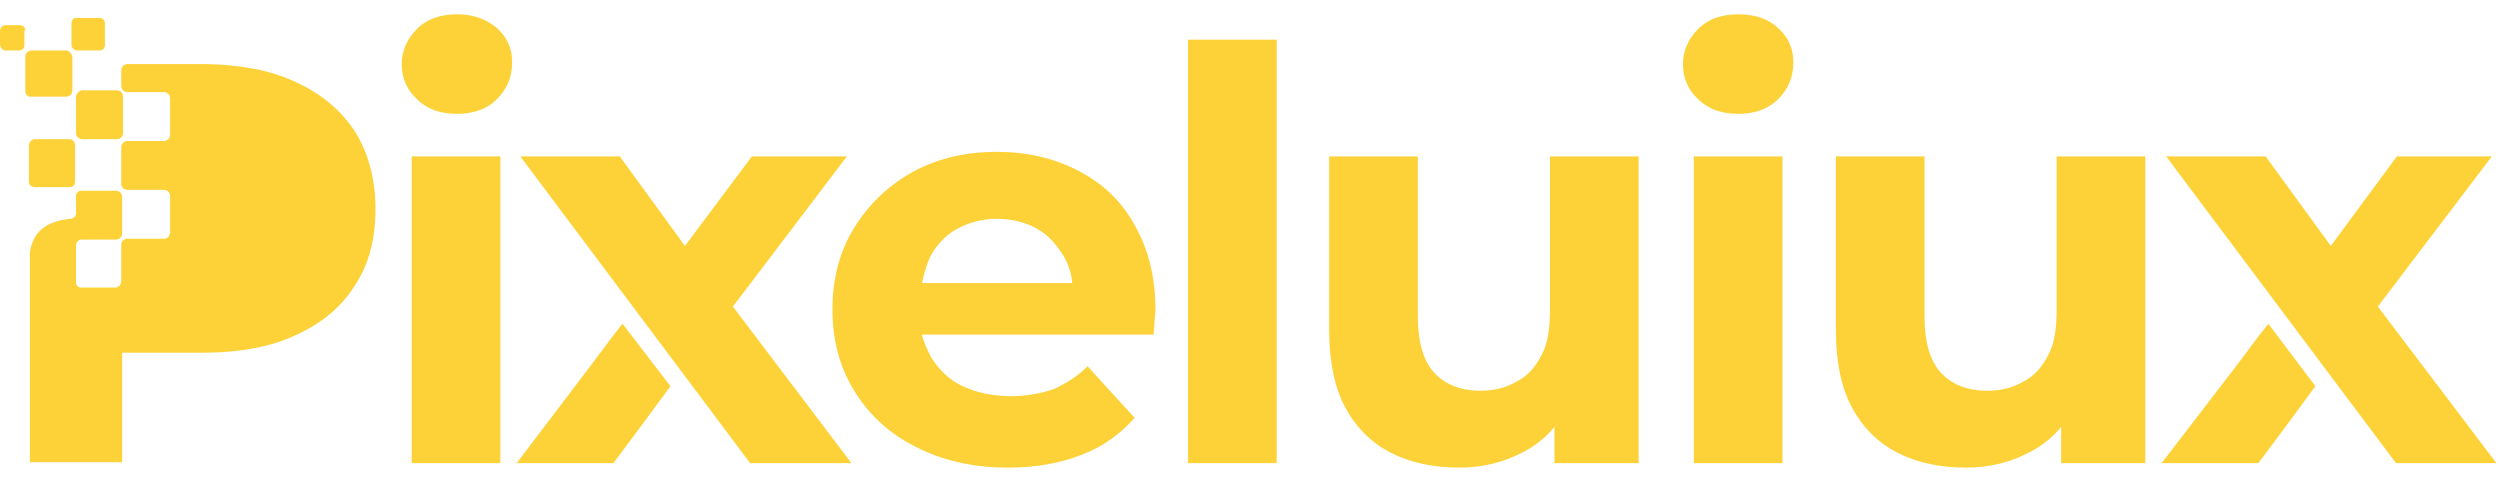 <svg xmlns="http://www.w3.org/2000/svg" width="166" height="32" viewBox="0 0 166 32" fill="none"><path fill-rule="evenodd" clip-rule="evenodd" d="M27.697 1.911C28.358 1.25 29.259 0.95 30.34 0.95C31.422 0.95 32.263 1.25 32.984 1.851C33.645 2.452 34.005 3.173 34.005 4.134C34.005 5.156 33.645 5.937 32.984 6.598C32.323 7.258 31.422 7.559 30.34 7.559C29.259 7.559 28.358 7.258 27.697 6.598C27.036 5.997 26.675 5.216 26.675 4.254C26.675 3.353 27.036 2.572 27.697 1.911ZM27.336 10.383H33.224V30.75H27.336V10.383ZM40.674 22.338L39.232 24.261L34.306 30.75H40.734L42.837 27.926L44.519 25.643L41.335 21.497L40.674 22.338ZM49.926 10.383H56.235L48.665 20.356L56.535 30.75H49.806L34.546 10.383H41.155L45.48 16.33L49.926 10.383ZM149.959 22.338L148.517 24.261L143.531 30.75H149.959L152.062 27.926L153.744 25.643L150.62 21.497L149.959 22.338ZM165.46 10.383L157.89 20.356L165.76 30.75H159.091L143.831 10.383H150.44L154.766 16.33L159.152 10.383H165.46ZM71.615 11.344C69.993 10.503 68.191 10.082 66.208 10.082C64.105 10.082 62.303 10.503 60.62 11.404C58.998 12.305 57.677 13.567 56.715 15.129C55.754 16.691 55.273 18.493 55.273 20.536C55.273 22.579 55.754 24.381 56.715 25.943C57.677 27.505 58.998 28.767 60.801 29.668C62.543 30.569 64.586 31.05 66.929 31.05C68.791 31.05 70.413 30.75 71.795 30.209C73.237 29.668 74.379 28.827 75.34 27.746L72.216 24.321C71.555 24.982 70.774 25.463 69.993 25.823C69.152 26.123 68.191 26.304 67.109 26.304C65.907 26.304 64.826 26.063 63.925 25.643C63.024 25.222 62.363 24.561 61.822 23.72C61.582 23.24 61.342 22.759 61.221 22.218H76.602C76.602 22.105 76.615 21.978 76.629 21.844C76.645 21.694 76.662 21.536 76.662 21.377C76.662 21.219 76.679 21.077 76.694 20.943C76.709 20.823 76.722 20.71 76.722 20.596C76.722 18.373 76.241 16.511 75.34 14.949C74.499 13.386 73.237 12.185 71.615 11.344ZM61.221 18.794C61.342 18.193 61.522 17.592 61.762 17.051C62.183 16.27 62.783 15.61 63.564 15.189C64.346 14.768 65.247 14.528 66.208 14.528C67.169 14.528 68.13 14.768 68.851 15.189C69.632 15.61 70.173 16.27 70.654 17.051C70.954 17.592 71.135 18.133 71.195 18.794H61.221ZM78.885 2.632H84.773V30.75H78.885V2.632ZM102.917 20.476C102.917 21.738 102.797 22.759 102.376 23.54C101.956 24.381 101.415 24.982 100.694 25.342C99.973 25.763 99.192 25.943 98.291 25.943C96.969 25.943 95.948 25.523 95.227 24.742C94.506 23.961 94.145 22.699 94.145 21.017V10.383H88.257V21.918C88.257 24.021 88.618 25.763 89.339 27.085C90.06 28.407 91.081 29.428 92.403 30.089C93.725 30.75 95.227 31.05 96.909 31.05C98.471 31.05 99.913 30.689 101.235 29.969C102.016 29.548 102.677 29.007 103.217 28.346V30.75H108.805V10.383H102.917V20.476ZM112.77 1.911C113.431 1.25 114.332 0.95 115.413 0.95C116.555 0.95 117.396 1.25 118.057 1.851C118.718 2.452 119.078 3.173 119.078 4.134C119.078 5.156 118.718 5.937 118.057 6.598C117.396 7.258 116.495 7.559 115.413 7.559C114.332 7.559 113.431 7.258 112.77 6.598C112.109 5.997 111.748 5.216 111.748 4.254C111.748 3.353 112.109 2.572 112.77 1.911ZM118.357 10.383H112.469V30.75H118.357V10.383ZM136.021 23.54C136.441 22.759 136.561 21.738 136.561 20.476V10.383H142.449V30.75H136.862V28.346C136.321 29.007 135.66 29.548 134.879 29.969C133.557 30.689 132.116 31.05 130.553 31.05C128.871 31.05 127.369 30.75 126.048 30.089C124.726 29.428 123.704 28.407 122.983 27.085C122.262 25.763 121.902 24.021 121.902 21.918V10.383H127.79V21.017C127.79 22.699 128.15 23.961 128.871 24.742C129.592 25.523 130.614 25.943 131.935 25.943C132.837 25.943 133.618 25.763 134.339 25.342C135.059 24.982 135.6 24.381 136.021 23.54ZM19.526 5.396C18.745 5.035 17.784 4.735 16.822 4.555C15.801 4.375 14.66 4.254 13.398 4.254H8.471C8.231 4.254 8.051 4.435 8.051 4.675V5.696C8.051 5.937 8.231 6.117 8.471 6.117H10.874C11.115 6.117 11.295 6.297 11.295 6.537V8.941C11.295 9.181 11.115 9.361 10.874 9.361H8.471C8.231 9.361 8.051 9.541 8.051 9.782V12.185C8.051 12.425 8.231 12.605 8.471 12.605H10.874C11.115 12.605 11.295 12.786 11.295 13.026V15.429C11.295 15.67 11.115 15.85 10.874 15.85H8.471C8.231 15.85 8.051 16.03 8.051 16.27V18.674C8.051 18.914 7.871 19.094 7.63 19.094H5.407C5.227 19.094 5.047 18.974 5.047 18.794V18.073V16.27C5.047 16.09 5.227 15.91 5.407 15.91H7.69C7.931 15.91 8.111 15.73 8.111 15.489V13.086C8.111 12.846 7.931 12.666 7.69 12.666H5.407C5.167 12.666 5.047 12.846 5.047 13.026V14.168C5.047 14.348 4.867 14.528 4.686 14.528C3.425 14.648 2.223 15.129 1.983 16.751V16.811V30.689H8.111V23.42H13.458C15.801 23.42 17.904 23.059 19.586 22.278C21.328 21.497 22.65 20.416 23.551 18.974C24.513 17.532 24.933 15.85 24.933 13.867C24.933 11.884 24.453 10.142 23.551 8.7C22.59 7.258 21.268 6.177 19.526 5.396ZM6.609 3.353H5.167C4.927 3.353 4.746 3.173 4.746 2.993V1.551C4.746 1.31 4.927 1.13 5.167 1.19H6.609C6.789 1.19 6.969 1.31 6.969 1.551V2.993C6.969 3.173 6.849 3.353 6.609 3.353ZM5.047 6.417V8.82C5.047 9.061 5.227 9.241 5.467 9.241H7.75C7.991 9.241 8.171 9.061 8.171 8.82V6.417C8.171 6.177 7.991 5.997 7.75 5.997H5.407C5.227 6.057 5.047 6.237 5.047 6.417ZM1.922 9.662C1.922 9.421 2.103 9.241 2.343 9.241H4.626C4.806 9.241 4.987 9.421 4.987 9.662V12.065C4.987 12.245 4.866 12.425 4.626 12.425H2.343C2.103 12.425 1.922 12.305 1.922 12.065V9.662ZM2.103 6.417H4.386C4.626 6.417 4.806 6.237 4.806 5.997V4.194V3.774C4.746 3.533 4.566 3.353 4.386 3.353H2.103C1.863 3.353 1.682 3.533 1.682 3.774V6.057C1.682 6.237 1.802 6.357 1.923 6.417H2.103ZM1.322 1.671C1.502 1.671 1.682 1.791 1.682 2.031H1.622V2.993C1.622 3.173 1.502 3.353 1.262 3.353H0.36C0.18 3.353 0 3.173 0 2.933V2.031C0 1.851 0.18 1.671 0.36 1.671H1.322Z" fill="#FDD239"></path></svg>